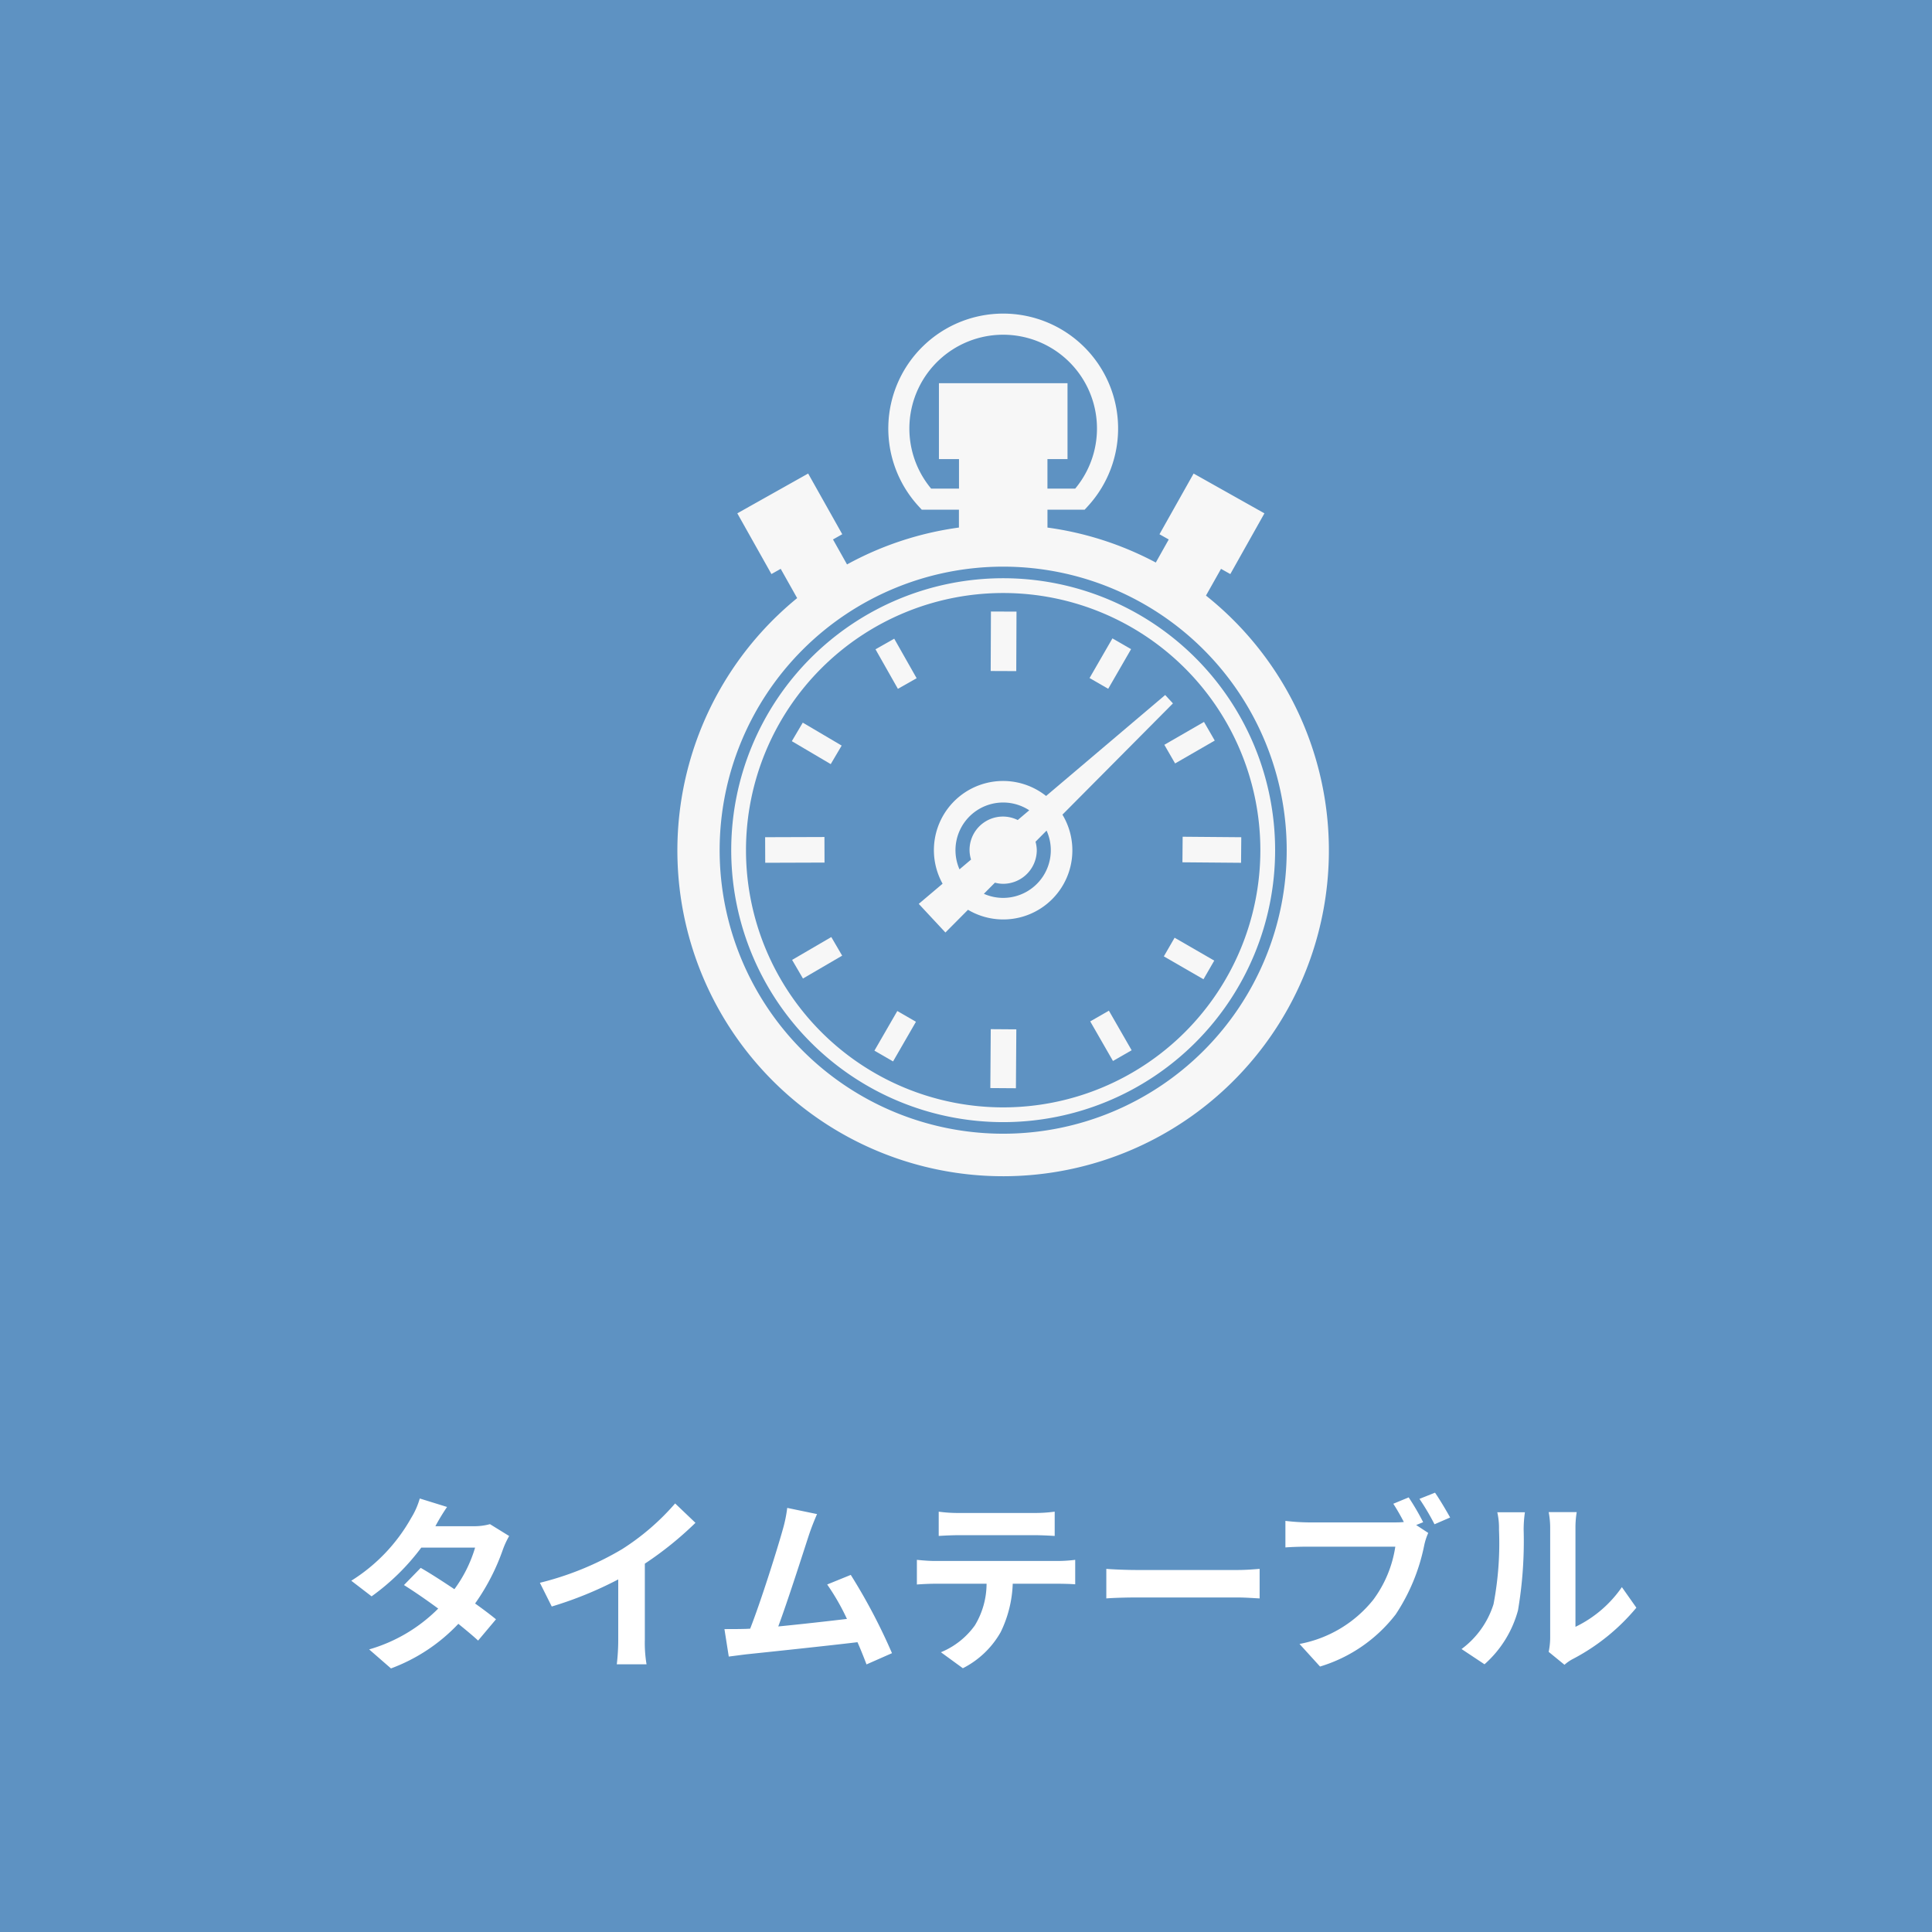 <svg xmlns="http://www.w3.org/2000/svg" width="154" height="154" viewBox="0 0 154 154">
  <g id="nav_07" transform="translate(-5037 -1444)">
    <rect id="長方形_1225" data-name="長方形 1225" width="154" height="154" transform="translate(5037 1444)" fill="#5e92c2"/>
    <path id="パス_194" data-name="パス 194" d="M8.535-11.88,6.36-12.555a6.208,6.208,0,0,1-.69,1.56A13.928,13.928,0,0,1,.9-6L2.52-4.755A18.041,18.041,0,0,0,6.48-8.64h4.29A10.647,10.647,0,0,1,9.12-5.325c-.945-.63-1.89-1.245-2.685-1.7L5.1-5.655c.765.48,1.755,1.155,2.73,1.875A12.743,12.743,0,0,1,2.325-.525L4.065.99a14.114,14.114,0,0,0,5.37-3.555c.615.5,1.17.96,1.575,1.335l1.425-1.695c-.435-.36-1.02-.8-1.665-1.26A17.176,17.176,0,0,0,12.99-8.5a7.057,7.057,0,0,1,.495-1.065l-1.53-.945a4.763,4.763,0,0,1-1.305.165H7.605A16.16,16.16,0,0,1,8.535-11.88Zm7.4,6.045.945,1.89a30.056,30.056,0,0,0,5.3-2.16v4.8A16.8,16.8,0,0,1,22.065.66h2.37A10.312,10.312,0,0,1,24.3-1.3v-6.06a27.513,27.513,0,0,0,4.035-3.255l-1.62-1.545a19.23,19.23,0,0,1-4.23,3.645A24.12,24.12,0,0,1,15.93-5.835Zm22.1-5.475-2.385-.495a10.915,10.915,0,0,1-.36,1.74c-.435,1.56-1.725,5.67-2.595,7.89-.135,0-.285.015-.4.015-.5.015-1.14.015-1.65.015l.345,2.19c.48-.06,1.035-.135,1.41-.18C34.275-.33,38.82-.81,41.25-1.1c.285.645.525,1.26.72,1.77L44-.225a46.134,46.134,0,0,0-3.285-6.24L38.835-5.7A18.131,18.131,0,0,1,40.41-2.955c-1.515.18-3.645.42-5.475.6.75-2.01,1.965-5.82,2.445-7.29C37.6-10.3,37.83-10.86,38.025-11.31Zm9.69-.195V-9.57c.465-.03,1.1-.06,1.62-.06H55.35c.525,0,1.11.03,1.62.06v-1.935a11.752,11.752,0,0,1-1.62.105H49.32A11.537,11.537,0,0,1,47.715-11.505Zm-1.74,3.84V-5.7c.42-.03.99-.06,1.44-.06H51.54a6.446,6.446,0,0,1-.93,3.315A6.231,6.231,0,0,1,47.9-.3L49.65.975a7.2,7.2,0,0,0,3.015-2.88,9.516,9.516,0,0,0,.96-3.855H57.24c.42,0,.99.015,1.365.045v-1.95a11.344,11.344,0,0,1-1.365.09H47.415C46.95-7.575,46.425-7.62,45.975-7.665Zm15.1.72V-4.59c.555-.045,1.56-.075,2.415-.075H71.55c.63,0,1.395.06,1.755.075V-6.945c-.39.03-1.05.09-1.755.09H63.495C62.715-6.855,61.62-6.9,61.08-6.945Zm24.105-5.7-1.23.51c.285.435.585.96.84,1.455a6.293,6.293,0,0,1-.705.03H77.145a16.7,16.7,0,0,1-1.785-.12v2.115c.39-.03,1.1-.06,1.785-.06H84.12a9.426,9.426,0,0,1-1.755,4.23A9.833,9.833,0,0,1,76.485-.96L78.12.84a11.982,11.982,0,0,0,6.03-4.155,15.469,15.469,0,0,0,2.265-5.46,4.9,4.9,0,0,1,.33-1.035l-.96-.63.555-.225A19.783,19.783,0,0,0,85.185-12.645Zm2.1-.375-1.245.495a19.436,19.436,0,0,1,1.2,2.025l1.245-.54C88.2-11.565,87.66-12.48,87.285-13.02ZM96.345-.33,97.605.7a3.205,3.205,0,0,1,.645-.45,16.516,16.516,0,0,0,5.085-4.1L102.18-5.49a9.5,9.5,0,0,1-3.7,3.165V-10.17a7.617,7.617,0,0,1,.1-1.3H96.345a6.65,6.65,0,0,1,.12,1.29V-1.44A5.707,5.707,0,0,1,96.345-.33ZM89.4-.555,91.23.66a8.8,8.8,0,0,0,2.67-4.3,33.1,33.1,0,0,0,.45-6.45,9.88,9.88,0,0,1,.1-1.365H92.25a5.692,5.692,0,0,1,.135,1.38,25.848,25.848,0,0,1-.435,5.94A7.076,7.076,0,0,1,89.4-.555Z" transform="translate(5064.1 1576)" fill="#fff"/>
    <g id="グループ_1427" data-name="グループ 1427" transform="translate(4888.342 1050.818)">
      <path id="パス_121" data-name="パス 121" d="M230.768,449.84a21.677,21.677,0,1,0,21.677,21.677,21.677,21.677,0,0,0-21.677-21.677Zm0,42.178a20.5,20.5,0,1,1,20.5-20.5,20.5,20.5,0,0,1-20.5,20.5Z" transform="translate(-2.147 -10.567)" fill="#f7f7f7"/>
      <path id="パス_122" data-name="パス 122" d="M244.786,440.656l1.2-2.131.741.416,2.719-4.841-5.645-3.172-2.721,4.839.739.416-1.032,1.839a25.771,25.771,0,0,0-8.635-2.788V433.81h2.963l.249-.271a9.159,9.159,0,1,0-13.481,0l.249.271h2.962v1.423a25.77,25.77,0,0,0-8.919,2.94l-1.119-1.991.739-.416-2.719-4.839-5.647,3.172,2.72,4.841.739-.416,1.312,2.333a25.966,25.966,0,1,0,32.588-.2Zm-21.907-8.527a7.477,7.477,0,1,1,11.484,0H232.15v-2.352h1.6v-6.05H223.5v6.05h1.6v2.352Zm5.742,51.421a22.6,22.6,0,1,1,22.6-22.6,22.6,22.6,0,0,1-22.6,22.6Z" fill="#f7f7f7"/>
      <rect id="長方形_1226" data-name="長方形 1226" width="4.742" height="2.038" transform="translate(227.626 446.668) rotate(-89.762)" fill="#f7f7f7"/>
      <rect id="長方形_1227" data-name="長方形 1227" width="1.716" height="3.622" transform="matrix(0.87, -0.493, 0.493, 0.87, 218.444, 444.938)" fill="#f7f7f7"/>
      <rect id="長方形_1228" data-name="長方形 1228" width="1.716" height="3.601" transform="matrix(0.508, -0.861, 0.861, 0.508, 211.775, 452.261)" fill="#f7f7f7"/>
      <rect id="長方形_1229" data-name="長方形 1229" width="4.727" height="2.038" transform="translate(209.647 459.916) rotate(-0.189)" fill="#f7f7f7"/>
      <rect id="長方形_1230" data-name="長方形 1230" width="3.616" height="1.717" transform="matrix(0.864, -0.504, 0.504, 0.864, 211.797, 469.697)" fill="#f7f7f7"/>
      <rect id="長方形_1231" data-name="長方形 1231" width="3.649" height="1.716" transform="matrix(0.5, -0.866, 0.866, 0.5, 218.358, 476.93)" fill="#f7f7f7"/>
      <rect id="長方形_1232" data-name="長方形 1232" width="4.695" height="2.039" transform="translate(227.598 479.912) rotate(-89.597)" fill="#f7f7f7"/>
      <rect id="長方形_1233" data-name="長方形 1233" width="1.716" height="3.639" transform="translate(235.56 474.598) rotate(-29.879)" fill="#f7f7f7"/>
      <rect id="長方形_1234" data-name="長方形 1234" width="1.717" height="3.649" transform="translate(241.427 469.415) rotate(-60.001)" fill="#f7f7f7"/>
      <rect id="長方形_1235" data-name="長方形 1235" width="2.038" height="4.673" transform="translate(242.91 461.916) rotate(-89.515)" fill="#f7f7f7"/>
      <rect id="長方形_1236" data-name="長方形 1236" width="3.649" height="1.716" transform="translate(241.468 452.55) rotate(-29.994)" fill="#f7f7f7"/>
      <rect id="長方形_1237" data-name="長方形 1237" width="3.648" height="1.716" transform="translate(235.507 447.228) rotate(-60.013)" fill="#f7f7f7"/>
      <path id="パス_123" data-name="パス 123" d="M251.779,464.494h0l.014-.015-.618-.668-9.493,8.048a5.514,5.514,0,0,0-8.25,6.994l-1.9,1.607,2.125,2.282,1.8-1.811a5.509,5.509,0,0,0,7.528-7.583ZM235.7,476.929l-.92.779A3.8,3.8,0,0,1,240.339,473l-.917.777a2.66,2.66,0,0,0-3.841,2.4,2.626,2.626,0,0,0,.119.752Zm2.56,3.054a3.786,3.786,0,0,1-1.537-.326l.881-.887a2.63,2.63,0,0,0,.656.09,2.683,2.683,0,0,0,2.68-2.68,2.649,2.649,0,0,0-.1-.674l.881-.887a3.8,3.8,0,0,1-3.465,5.364Z" transform="translate(-9.64 -15.23)" fill="#f7f7f7"/>
    </g>
  </g>
</svg>
